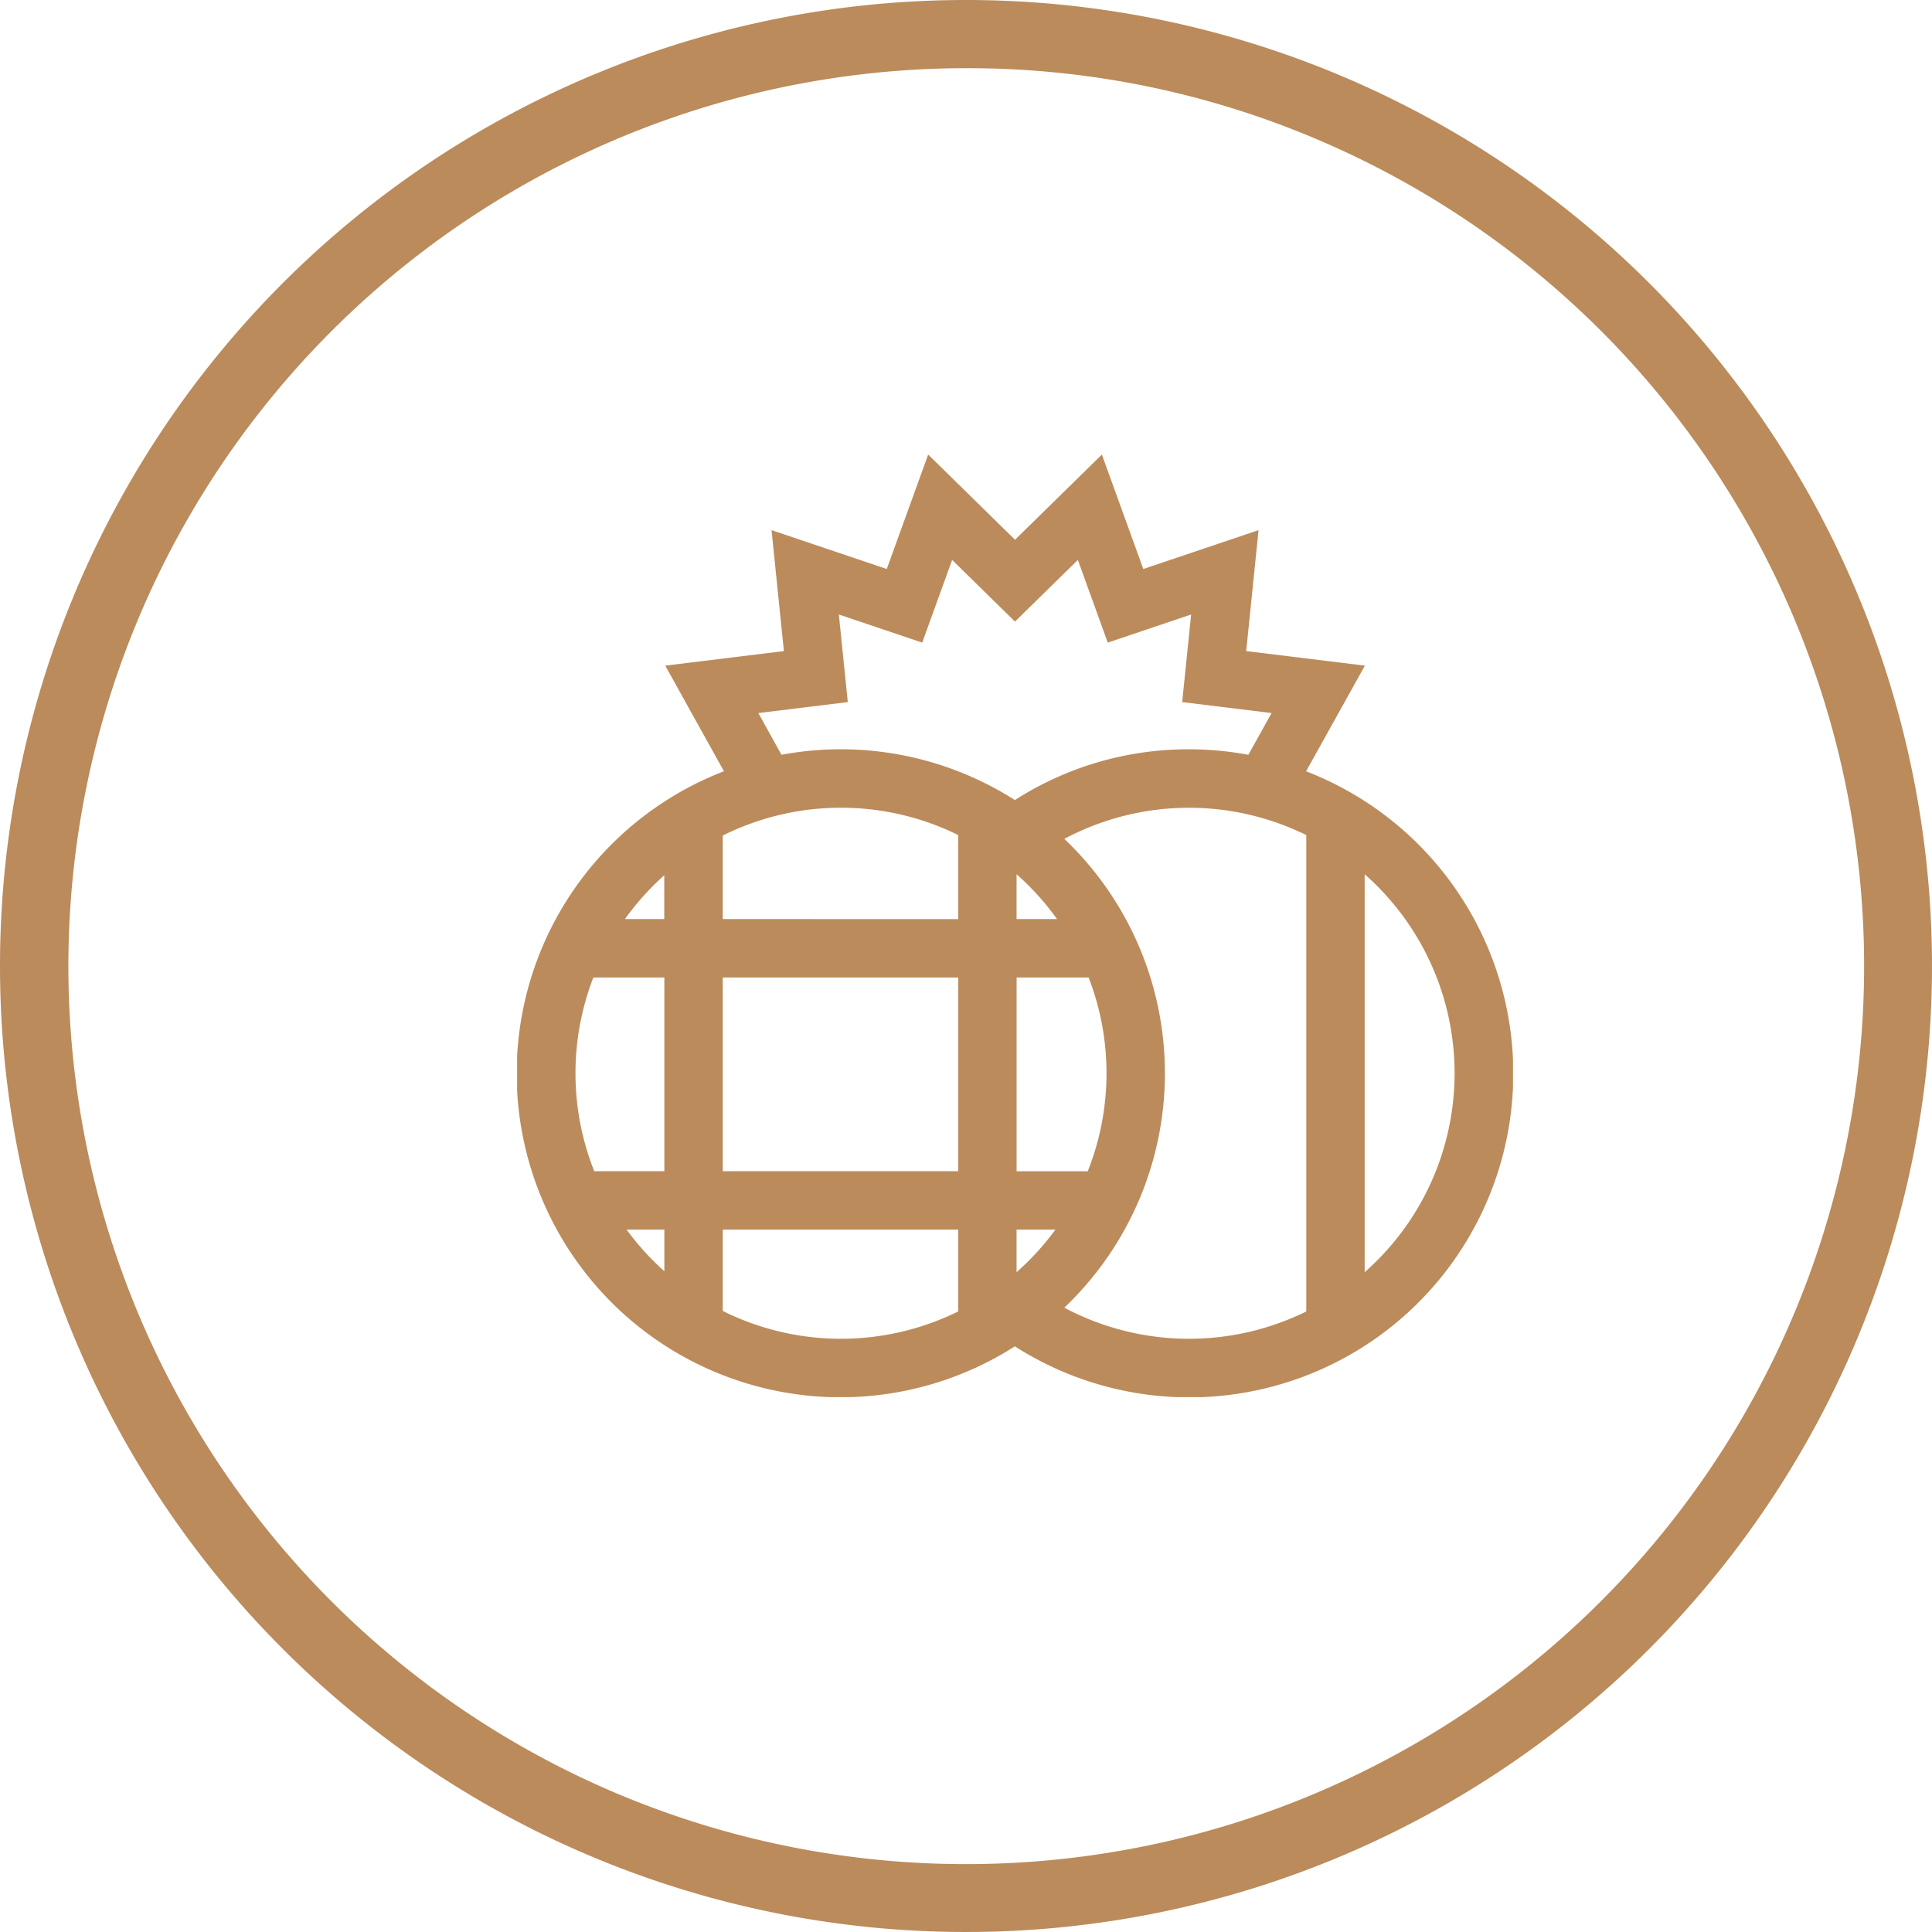 <svg xmlns="http://www.w3.org/2000/svg" xmlns:xlink="http://www.w3.org/1999/xlink" width="85" height="85" viewBox="0 0 85 85">
  <defs>
    <clipPath id="clip-path">
      <rect id="Rectangle_103" data-name="Rectangle 103" width="43.815" height="41.467" fill="none"/>
    </clipPath>
  </defs>
  <g id="Groupe_246" data-name="Groupe 246" transform="translate(-164)">
    <path id="Ellipse_19" data-name="Ellipse 19" d="M42.5,3A39.511,39.511,0,0,0,27.126,78.9,39.511,39.511,0,0,0,57.874,6.1,39.25,39.25,0,0,0,42.5,3m0-3A42.5,42.5,0,1,1,0,42.5,42.5,42.5,0,0,1,42.5,0Z" transform="translate(164)" fill="#bb8b5b"/>
    <g id="Groupe_292" data-name="Groupe 292" transform="translate(186.75 20)">
      <g id="Groupe_291" data-name="Groupe 291" clip-path="url(#clip-path)">
        <path id="Tracé_226" data-name="Tracé 226" d="M34.714,13.931,37.3,9.286l-5.222-.64.543-5.321L27.55,5.035,25.728,0,21.907,3.748,18.086,0,16.264,5.035l-5.069-1.71.543,5.321-5.219.64L9.1,13.933A14.249,14.249,0,1,0,21.9,39.235a14.251,14.251,0,1,0,12.812-25.3Zm-24.1-2.559,3.936-.482-.394-3.854,3.668,1.238,1.316-3.638,2.765,2.712,2.766-2.712,1.316,3.638,3.668-1.238-.394,3.854,3.933.482-1.021,1.836a14.278,14.278,0,0,0-2.611-.241A14.134,14.134,0,0,0,21.9,15.2a14.239,14.239,0,0,0-10.269-1.992Zm11.361,24.6V34.1h1.708a11.789,11.789,0,0,1-1.708,1.872m3.956-8.753a11.621,11.621,0,0,1-.825,4.312H21.976V23.006h3.169a11.623,11.623,0,0,1,.786,4.212m-6.525,4.312H9.048V23.006H19.406ZM9.048,20.436V16.762a11.662,11.662,0,0,1,10.358-.023v3.7Zm12.927,0V18.464a11.785,11.785,0,0,1,1.78,1.971Zm-15.5-1.93v1.93H4.745a11.773,11.773,0,0,1,1.733-1.93m-3.123,4.5H6.479v8.524H3.394a11.679,11.679,0,0,1-.039-8.524M4.818,34.1H6.479V35.93A11.781,11.781,0,0,1,4.818,34.1m4.23,3.575V34.1H19.406v3.6a11.663,11.663,0,0,1-10.358-.023m15.028-.144a14.229,14.229,0,0,0,0-20.625,11.678,11.678,0,0,1,10.645-.167V37.7a11.679,11.679,0,0,1-10.645-.167ZM37.29,35.971V18.465a11.663,11.663,0,0,1,0,17.507" transform="translate(0 -0.001)" fill="#bc8b5b"/>
      </g>
    </g>
  </g>
</svg>
